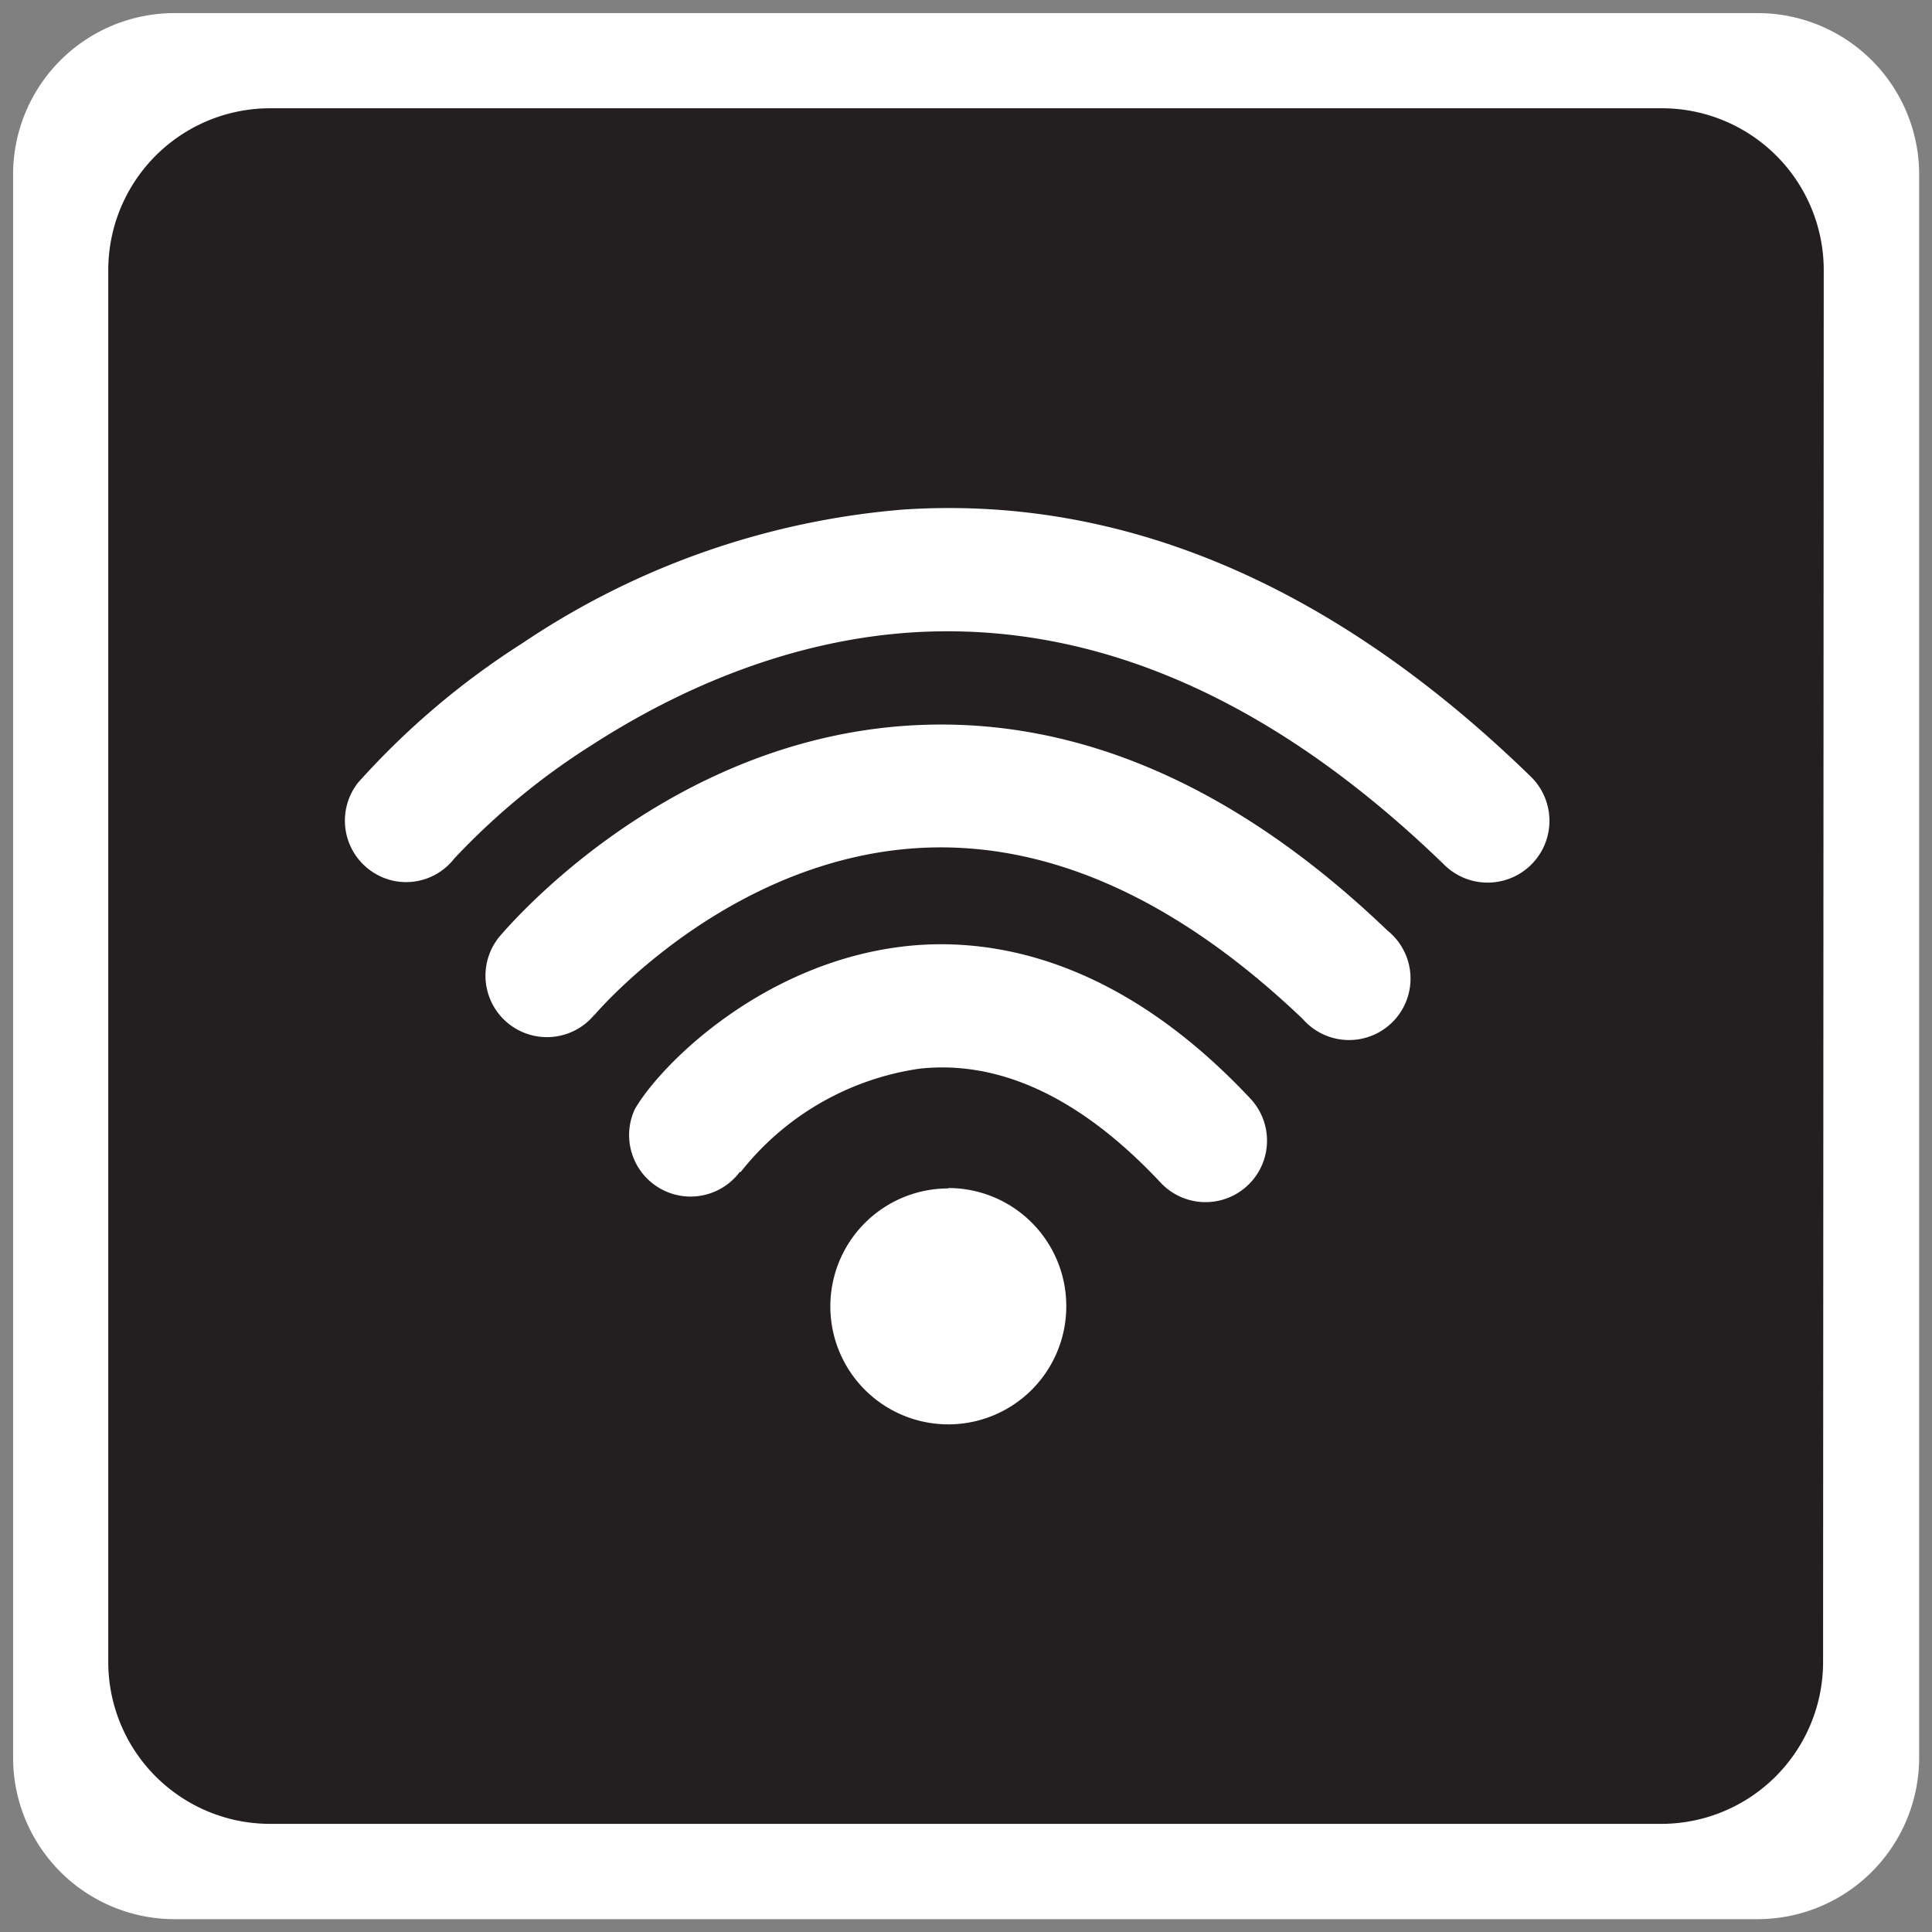 <svg id="Layer_1" data-name="Layer 1" xmlns="http://www.w3.org/2000/svg" viewBox="0 0 147.4 147.4"><rect x="0" y="0" width="147.4" height="147.4" fill="#808080" stroke="none"/><defs><style>.cls-1{fill:#231f20;}.cls-2{fill:#fff;}</style></defs><rect class="cls-1" x="4.46" y="4.74" width="135.53" height="137.46"/><path class="cls-2" d="M134.09,1H13.31A12.31,12.31,0,0,0,1,13.31V134.09a12.32,12.32,0,0,0,12.32,12.33H134.09a12.33,12.33,0,0,0,12.33-12.33V13.31A12.32,12.32,0,0,0,134.09,1Zm5,125.8a12.35,12.35,0,0,1-12.35,12.35H20.61A12.35,12.35,0,0,1,8.26,126.79V20.61A12.35,12.35,0,0,1,20.61,8.26H126.79a12.35,12.35,0,0,1,12.35,12.35Z"/><path class="cls-2" d="M31,67.3a4.64,4.64,0,0,1-2.89-1,4.69,4.69,0,0,1-.8-6.58A60.08,60.08,0,0,1,39.86,49.07a60.86,60.86,0,0,1,29-10.19c16.75-1.13,32.88,5.72,47.93,20.37A4.69,4.69,0,0,1,110.21,66c-13-12.62-26.58-18.59-40.46-17.76-10.33.63-19,5-24.5,8.54A53.66,53.66,0,0,0,34.66,65.5,4.66,4.66,0,0,1,31,67.3ZM45.36,77.43c1.07-1.24,10.93-12.09,25.09-12.75,9.66-.44,19.39,3.95,28.94,13.06A4.69,4.69,0,1,0,105.86,71C94.39,60,82.33,54.75,70,55.32c-17.68.81-29.53,13.43-31.73,15.95a4.69,4.69,0,1,0,7.07,6.16Zm11.14,12a21.23,21.23,0,0,1,13.68-7.9c6.17-.66,12.35,2.27,18.37,8.7a4.69,4.69,0,0,0,6.85-6.41C85.26,73,75.55,71.5,69.18,72.18,58.42,73.34,50.57,81,48.45,84.59a4.69,4.69,0,0,0,8,4.81Zm15.85,1.24a9,9,0,1,0,9,9A9,9,0,0,0,72.35,90.64Z"/></svg>